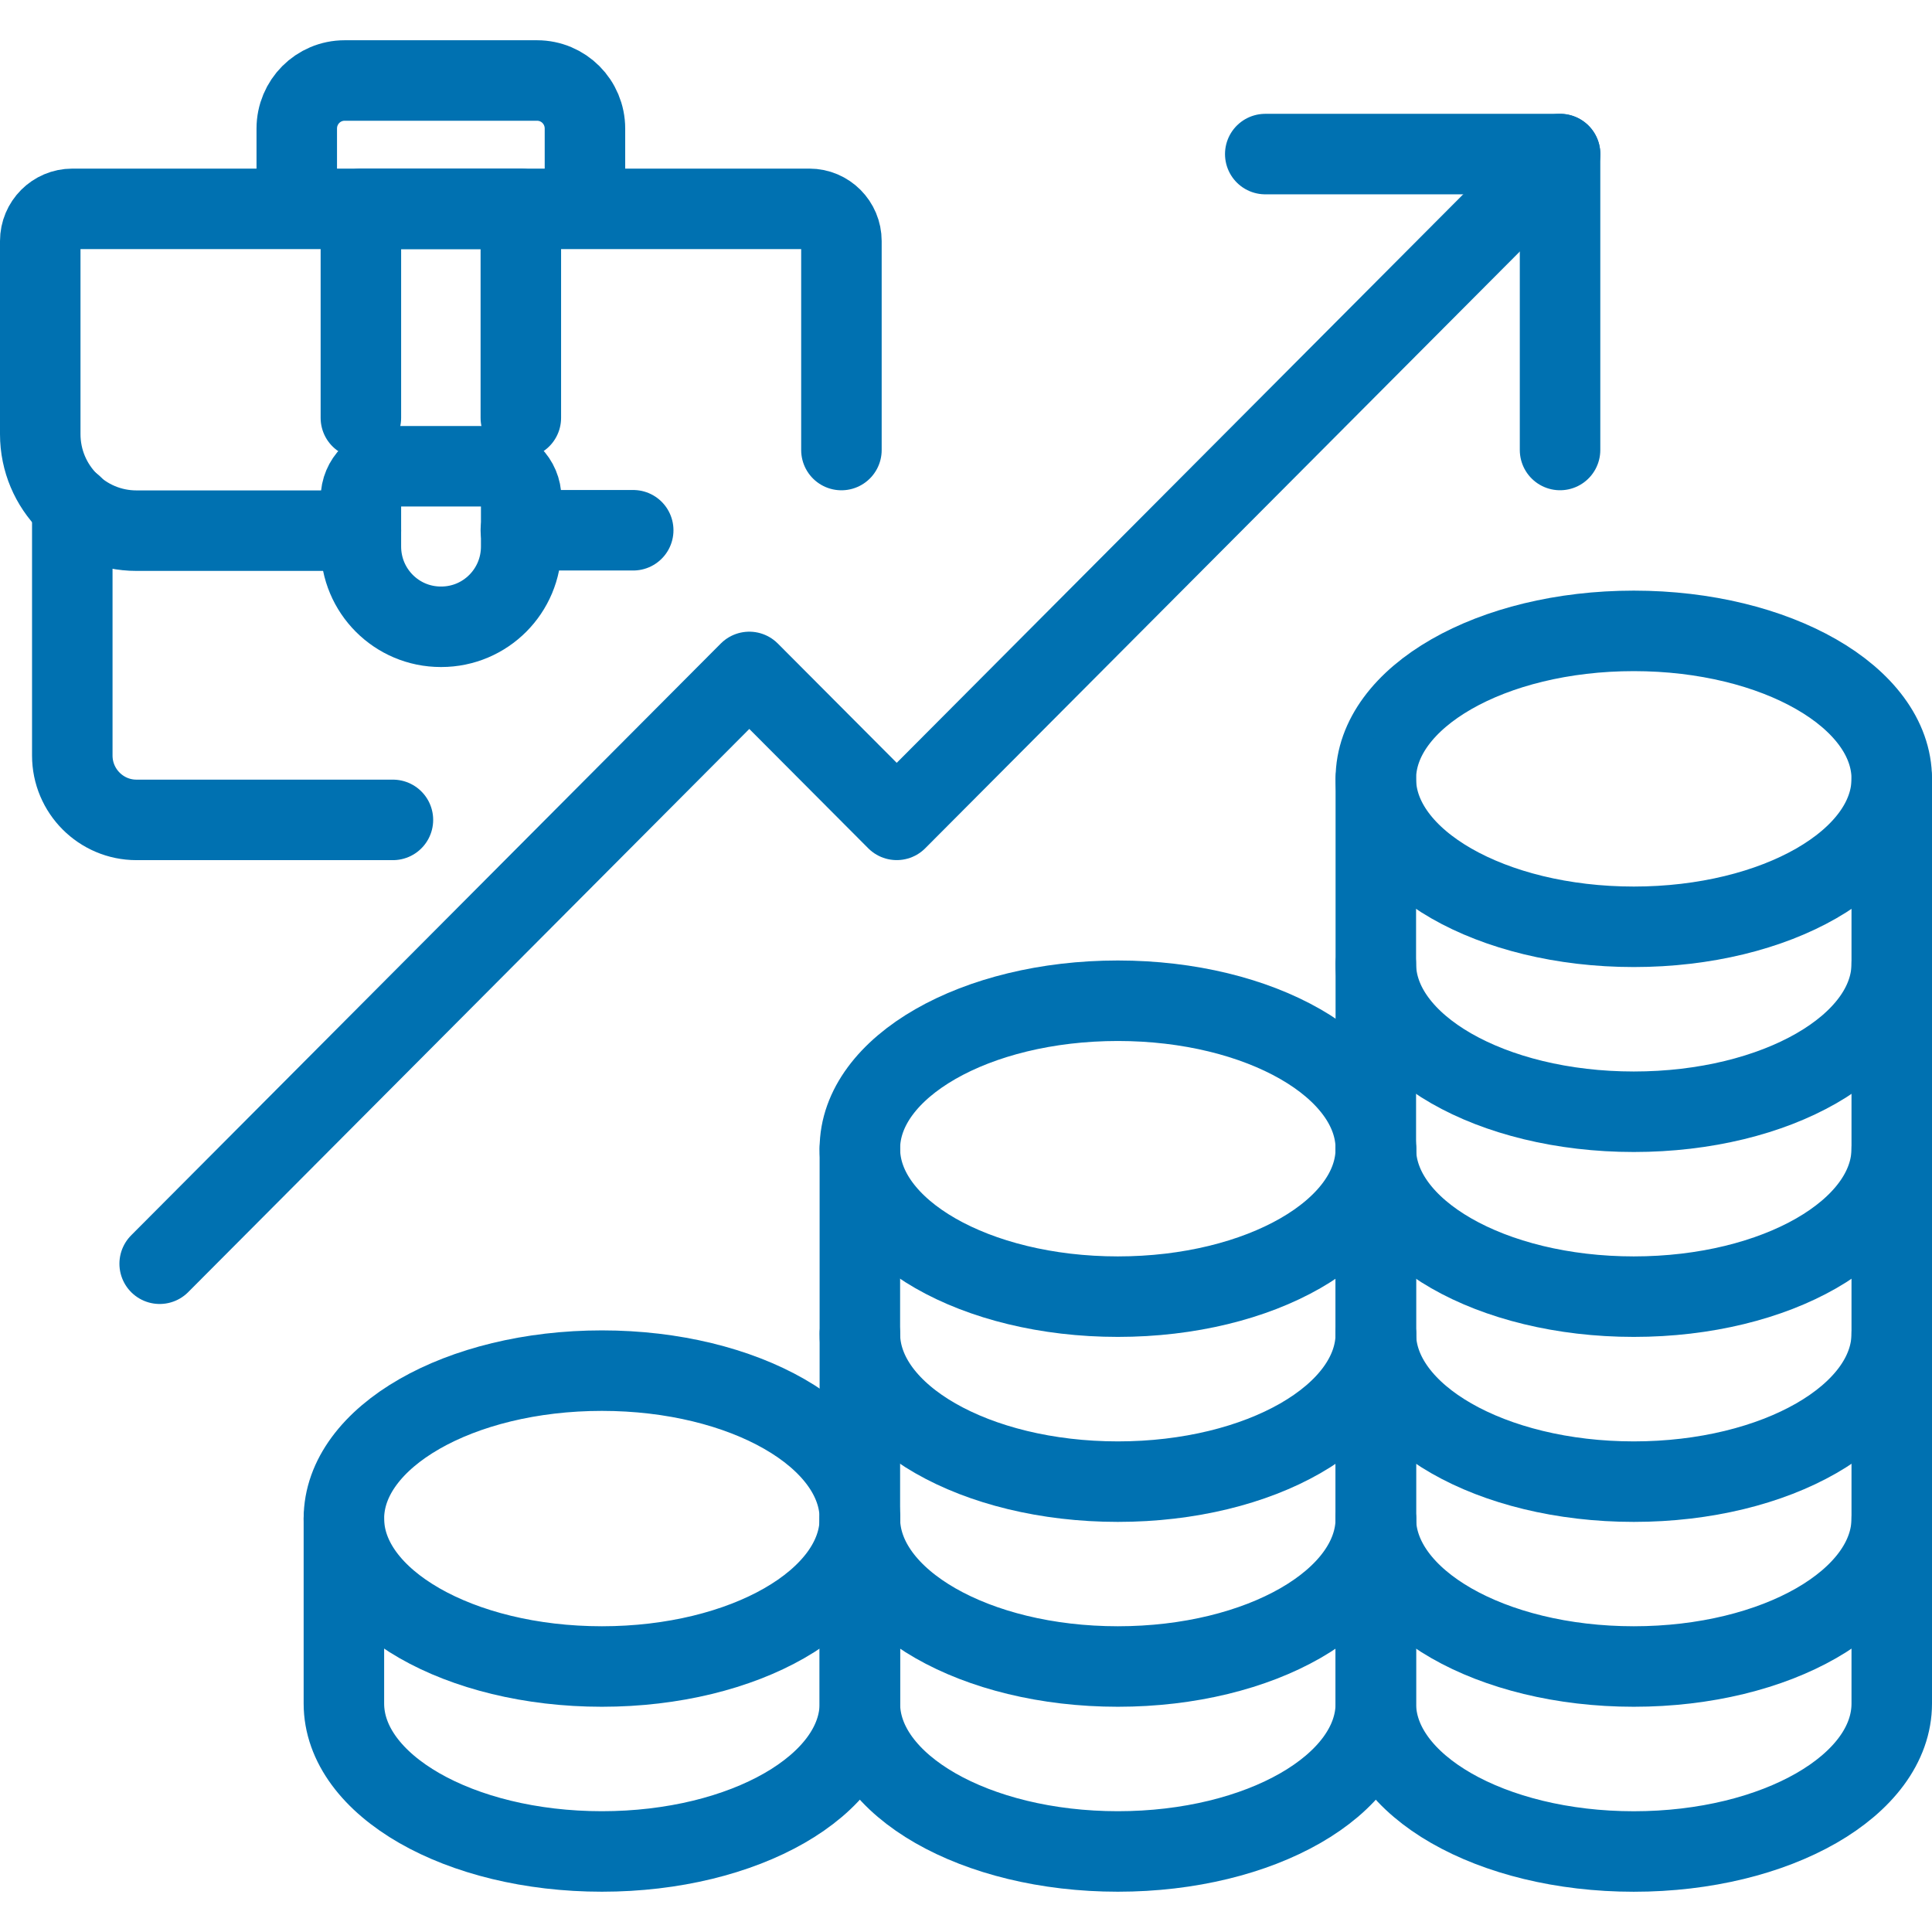 <svg xmlns="http://www.w3.org/2000/svg" width="48" height="48" viewBox="0 0 48 48" fill="none"><path d="M3.967 31.397L18.616 16.694L22.279 20.369L38.76 3.828" stroke="#0071B1" stroke-width="2" stroke-linecap="round" stroke-linejoin="round"></path><path d="M31.435 3.828H38.759V11.18" stroke="#0071B1" stroke-width="2" stroke-linecap="round" stroke-linejoin="round"></path><path d="M14.954 41.404C18.493 41.404 21.363 39.759 21.363 37.729C21.363 35.699 18.493 34.053 14.954 34.053C11.414 34.053 8.544 35.699 8.544 37.729C8.544 39.759 11.414 41.404 14.954 41.404Z" stroke="#0071B1" stroke-width="2" stroke-linecap="round" stroke-linejoin="round"></path><path d="M21.363 37.728V42.323C21.363 44.354 18.497 45.999 14.954 45.999C11.41 45.999 8.544 44.354 8.544 42.323V37.728" stroke="#0071B1" stroke-width="2" stroke-linecap="round" stroke-linejoin="round"></path><path d="M34.182 33.135C34.182 35.166 31.316 36.811 27.773 36.811C24.229 36.811 21.363 35.166 21.363 33.135" stroke="#0071B1" stroke-width="2" stroke-linecap="round" stroke-linejoin="round"></path><path d="M27.773 32.215C31.312 32.215 34.182 30.569 34.182 28.539C34.182 26.509 31.312 24.863 27.773 24.863C24.233 24.863 21.363 26.509 21.363 28.539C21.363 30.569 24.233 32.215 27.773 32.215Z" stroke="#0071B1" stroke-width="2" stroke-linecap="round" stroke-linejoin="round"></path><path d="M34.182 37.728C34.182 39.759 31.316 41.404 27.773 41.404C24.229 41.404 21.363 39.759 21.363 37.728" stroke="#0071B1" stroke-width="2" stroke-linecap="round" stroke-linejoin="round"></path><path d="M34.182 28.539V42.324C34.182 44.354 31.316 45.999 27.773 45.999C24.229 45.999 21.363 44.354 21.363 42.324V28.539" stroke="#0071B1" stroke-width="2" stroke-linecap="round" stroke-linejoin="round"></path><path d="M47 37.728C47 39.759 44.134 41.404 40.591 41.404C37.047 41.404 34.182 39.759 34.182 37.728" stroke="#0071B1" stroke-width="2" stroke-linecap="round" stroke-linejoin="round"></path><path d="M47 33.135C47 35.166 44.134 36.811 40.591 36.811C37.047 36.811 34.182 35.166 34.182 33.135" stroke="#0071B1" stroke-width="2" stroke-linecap="round" stroke-linejoin="round"></path><path d="M47 28.539C47 30.57 44.134 32.215 40.591 32.215C37.047 32.215 34.182 30.57 34.182 28.539" stroke="#0071B1" stroke-width="2" stroke-linecap="round" stroke-linejoin="round"></path><path d="M47 23.945C47 25.976 44.134 27.621 40.591 27.621C37.047 27.621 34.182 25.976 34.182 23.945" stroke="#0071B1" stroke-width="2" stroke-linecap="round" stroke-linejoin="round"></path><path d="M40.591 23.026C44.131 23.026 47 21.38 47 19.35C47 17.32 44.131 15.674 40.591 15.674C37.051 15.674 34.182 17.32 34.182 19.35C34.182 21.38 37.051 23.026 40.591 23.026Z" stroke="#0071B1" stroke-width="2" stroke-linecap="round" stroke-linejoin="round"></path><path d="M47 19.35V42.324C47 44.355 44.134 46 40.591 46C37.047 46 34.182 44.355 34.182 42.324V19.35" stroke="#0071B1" stroke-width="2" stroke-linecap="round" stroke-linejoin="round"></path><path d="M7.373 5.189V3.195C7.373 2.533 7.904 2 8.563 2H13.342C14.002 2 14.533 2.533 14.533 3.195V5.189" stroke="#0071B1" stroke-width="2" stroke-linejoin="round"></path><path d="M9.762 20.37H3.39C2.511 20.37 1.796 19.653 1.796 18.771V12.559" stroke="#0071B1" stroke-width="2" stroke-linecap="round" stroke-linejoin="round"></path><path d="M20.905 11.181V5.989C20.905 5.548 20.548 5.189 20.109 5.189H1.797C1.357 5.189 1 5.548 1 5.989V10.786C1 12.109 2.071 13.184 3.39 13.184H8.966" stroke="#0071B1" stroke-width="2" stroke-linecap="round" stroke-linejoin="round"></path><path d="M10.953 15.572C9.854 15.572 8.966 14.681 8.966 13.578V12.383C8.966 11.942 9.323 11.584 9.762 11.584H12.152C12.592 11.584 12.949 11.942 12.949 12.383V13.578C12.949 14.681 12.061 15.572 10.962 15.572H10.953Z" stroke="#0071B1" stroke-width="2" stroke-linejoin="round"></path><path d="M8.966 10.382V5.189H12.94V10.382" stroke="#0071B1" stroke-width="2" stroke-linecap="round" stroke-linejoin="round"></path><path d="M12.94 13.174H15.732" stroke="#0071B1" stroke-width="2" stroke-linecap="round" stroke-linejoin="round"></path></svg>